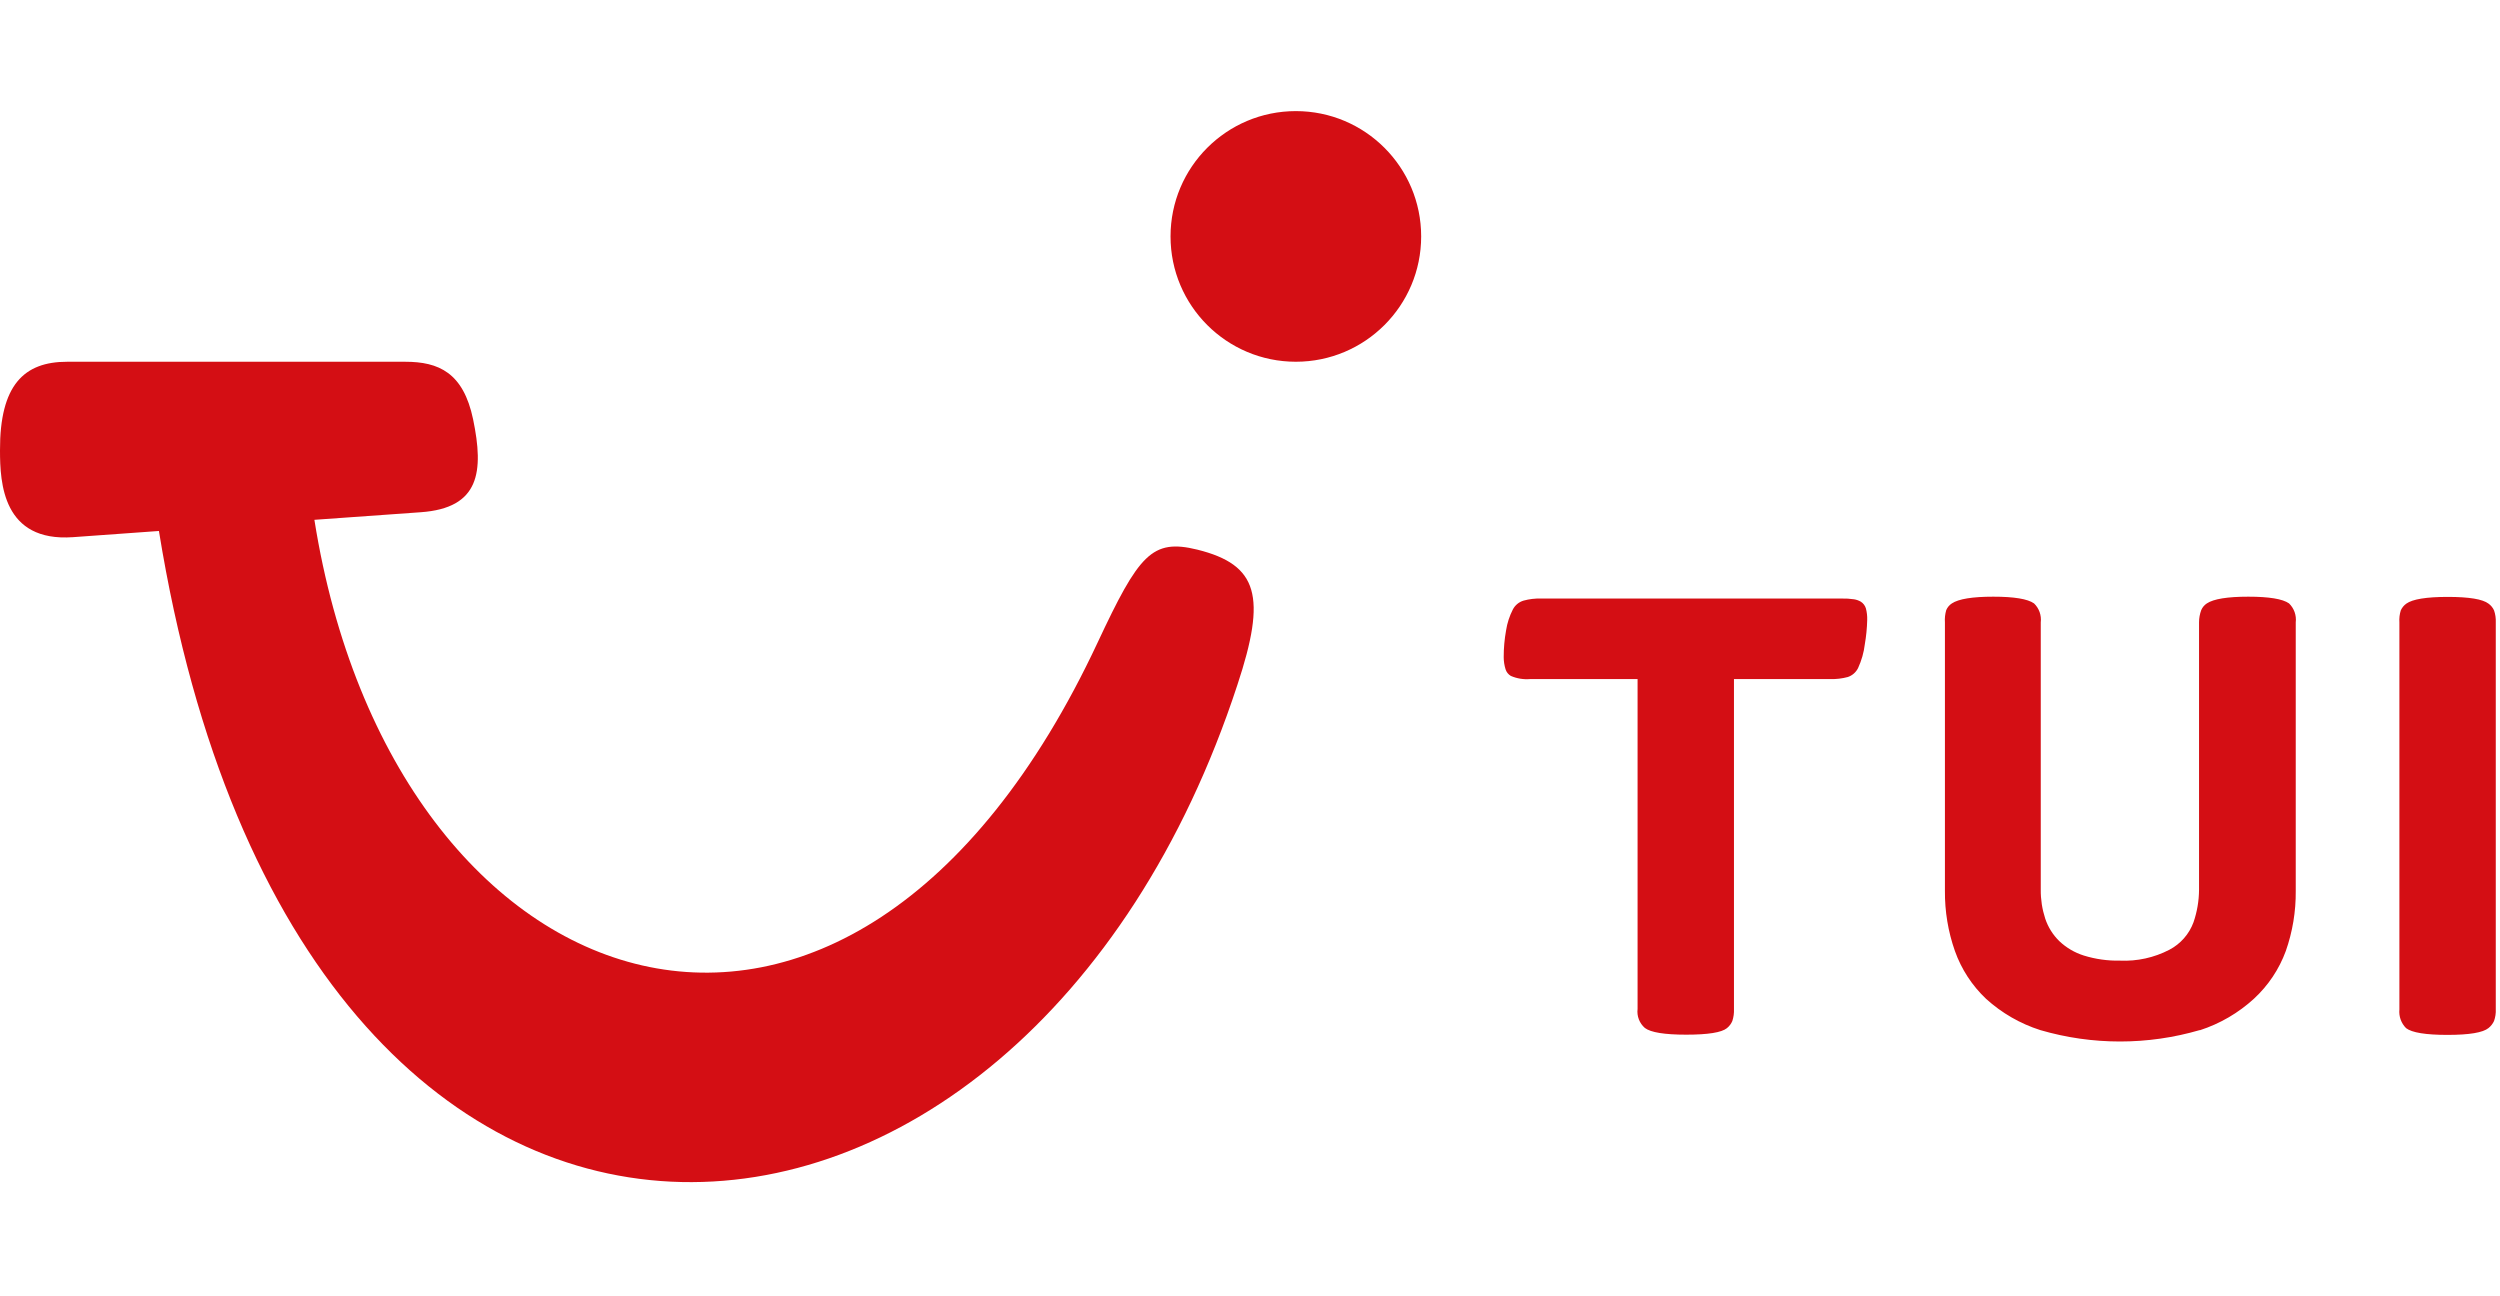<?xml version="1.0" encoding="UTF-8"?>
<svg width="135px" height="70px" viewBox="0 0 135 70" version="1.1" xmlns="http://www.w3.org/2000/svg" xmlns:xlink="http://www.w3.org/1999/xlink">
    <title>tui</title>
    <g id="tui" stroke="none" stroke-width="1" fill="none" fill-rule="evenodd">
        <g id="TUI_Logo_2016" transform="translate(0, 6)" fill="#D40E14" fill-rule="nonzero">
            <path d="M134.379,49.515 C134.507,49.413 134.609,49.283 134.678,49.134 C134.75,48.93 134.782,48.713 134.772,48.496 L134.772,27.609 C134.781,27.388 134.75,27.167 134.678,26.959 C134.612,26.814 134.509,26.688 134.379,26.596 C134.063,26.354 133.329,26.233 132.178,26.233 C131.027,26.233 130.281,26.354 129.942,26.596 C129.812,26.688 129.709,26.814 129.643,26.959 C129.577,27.169 129.552,27.389 129.567,27.609 L129.567,48.508 C129.53,48.883 129.663,49.255 129.93,49.521 C130.246,49.763 130.992,49.884 132.166,49.884 C133.341,49.884 134.079,49.761 134.379,49.515 L134.379,49.515 Z M118.795,49.632 C119.882,49.279 120.881,48.696 121.722,47.923 C122.487,47.215 123.073,46.336 123.432,45.359 C123.799,44.315 123.981,43.215 123.97,42.109 L123.97,27.609 C124.016,27.229 123.882,26.85 123.608,26.584 C123.264,26.342 122.53,26.221 121.406,26.221 C120.282,26.221 119.537,26.342 119.17,26.584 C119.035,26.672 118.929,26.798 118.866,26.947 C118.788,27.159 118.748,27.383 118.748,27.609 L118.748,42.045 C118.745,42.643 118.644,43.236 118.45,43.801 C118.215,44.442 117.749,44.972 117.144,45.288 C116.323,45.714 115.405,45.916 114.481,45.874 C113.818,45.888 113.158,45.795 112.525,45.599 C112.031,45.443 111.578,45.177 111.202,44.82 C110.855,44.481 110.594,44.063 110.441,43.602 C110.277,43.098 110.195,42.57 110.201,42.039 L110.201,27.609 C110.247,27.229 110.113,26.85 109.838,26.584 C109.495,26.342 108.761,26.221 107.637,26.221 C106.513,26.221 105.768,26.342 105.401,26.584 C105.265,26.672 105.159,26.798 105.096,26.947 C105.034,27.162 105.01,27.386 105.026,27.609 L105.026,42.104 C105.016,43.21 105.198,44.309 105.565,45.353 C105.914,46.337 106.492,47.223 107.251,47.94 C108.095,48.705 109.093,49.28 110.178,49.626 C112.988,50.446 115.974,50.446 118.784,49.626 L118.795,49.632 Z M93.259,49.515 C93.385,49.414 93.484,49.283 93.546,49.134 C93.613,48.929 93.643,48.713 93.634,48.496 L93.634,30.67 L98.844,30.67 C99.16,30.679 99.476,30.641 99.781,30.559 C100.024,30.478 100.224,30.303 100.337,30.073 C100.524,29.667 100.647,29.235 100.7,28.791 C100.775,28.358 100.818,27.919 100.829,27.48 C100.836,27.269 100.812,27.058 100.758,26.853 C100.713,26.703 100.615,26.575 100.483,26.49 C100.371,26.426 100.248,26.382 100.12,26.362 C99.894,26.329 99.664,26.315 99.435,26.321 L83.213,26.321 C82.897,26.312 82.582,26.349 82.277,26.432 C82.023,26.506 81.811,26.682 81.691,26.918 C81.511,27.27 81.388,27.65 81.328,28.042 C81.242,28.519 81.199,29.003 81.2,29.488 C81.201,29.708 81.234,29.927 81.299,30.138 C81.345,30.29 81.448,30.42 81.586,30.5 C81.914,30.642 82.272,30.7 82.628,30.67 L88.429,30.67 L88.429,48.485 C88.382,48.87 88.529,49.254 88.822,49.509 C89.138,49.751 89.883,49.872 91.058,49.872 C92.233,49.872 92.965,49.755 93.253,49.521 L93.259,49.515 Z" id="Shape"></path>
            <path d="M3.624,13.535 L21.883,13.535 C23.686,13.535 25.021,14.12 25.548,16.644 C26.133,19.471 25.911,21.438 22.714,21.661 L16.977,22.07 C21.204,48.707 45.85,57.395 59.274,28.692 C61.499,23.944 62.201,23.077 64.654,23.68 C67.95,24.5 68.401,26.209 66.82,30.981 C55.235,66.363 16.234,69.911 8.582,22.673 L3.94,23.007 C0.152,23.276 3.15945266e-06,20.08 3.15945266e-06,18.324 C-0.012,14.794 1.294,13.535 3.624,13.535 Z" id="Path"></path>
            <circle id="Oval" cx="69.976" cy="6.767" r="6.767"></circle>
        </g>
    </g>
</svg>